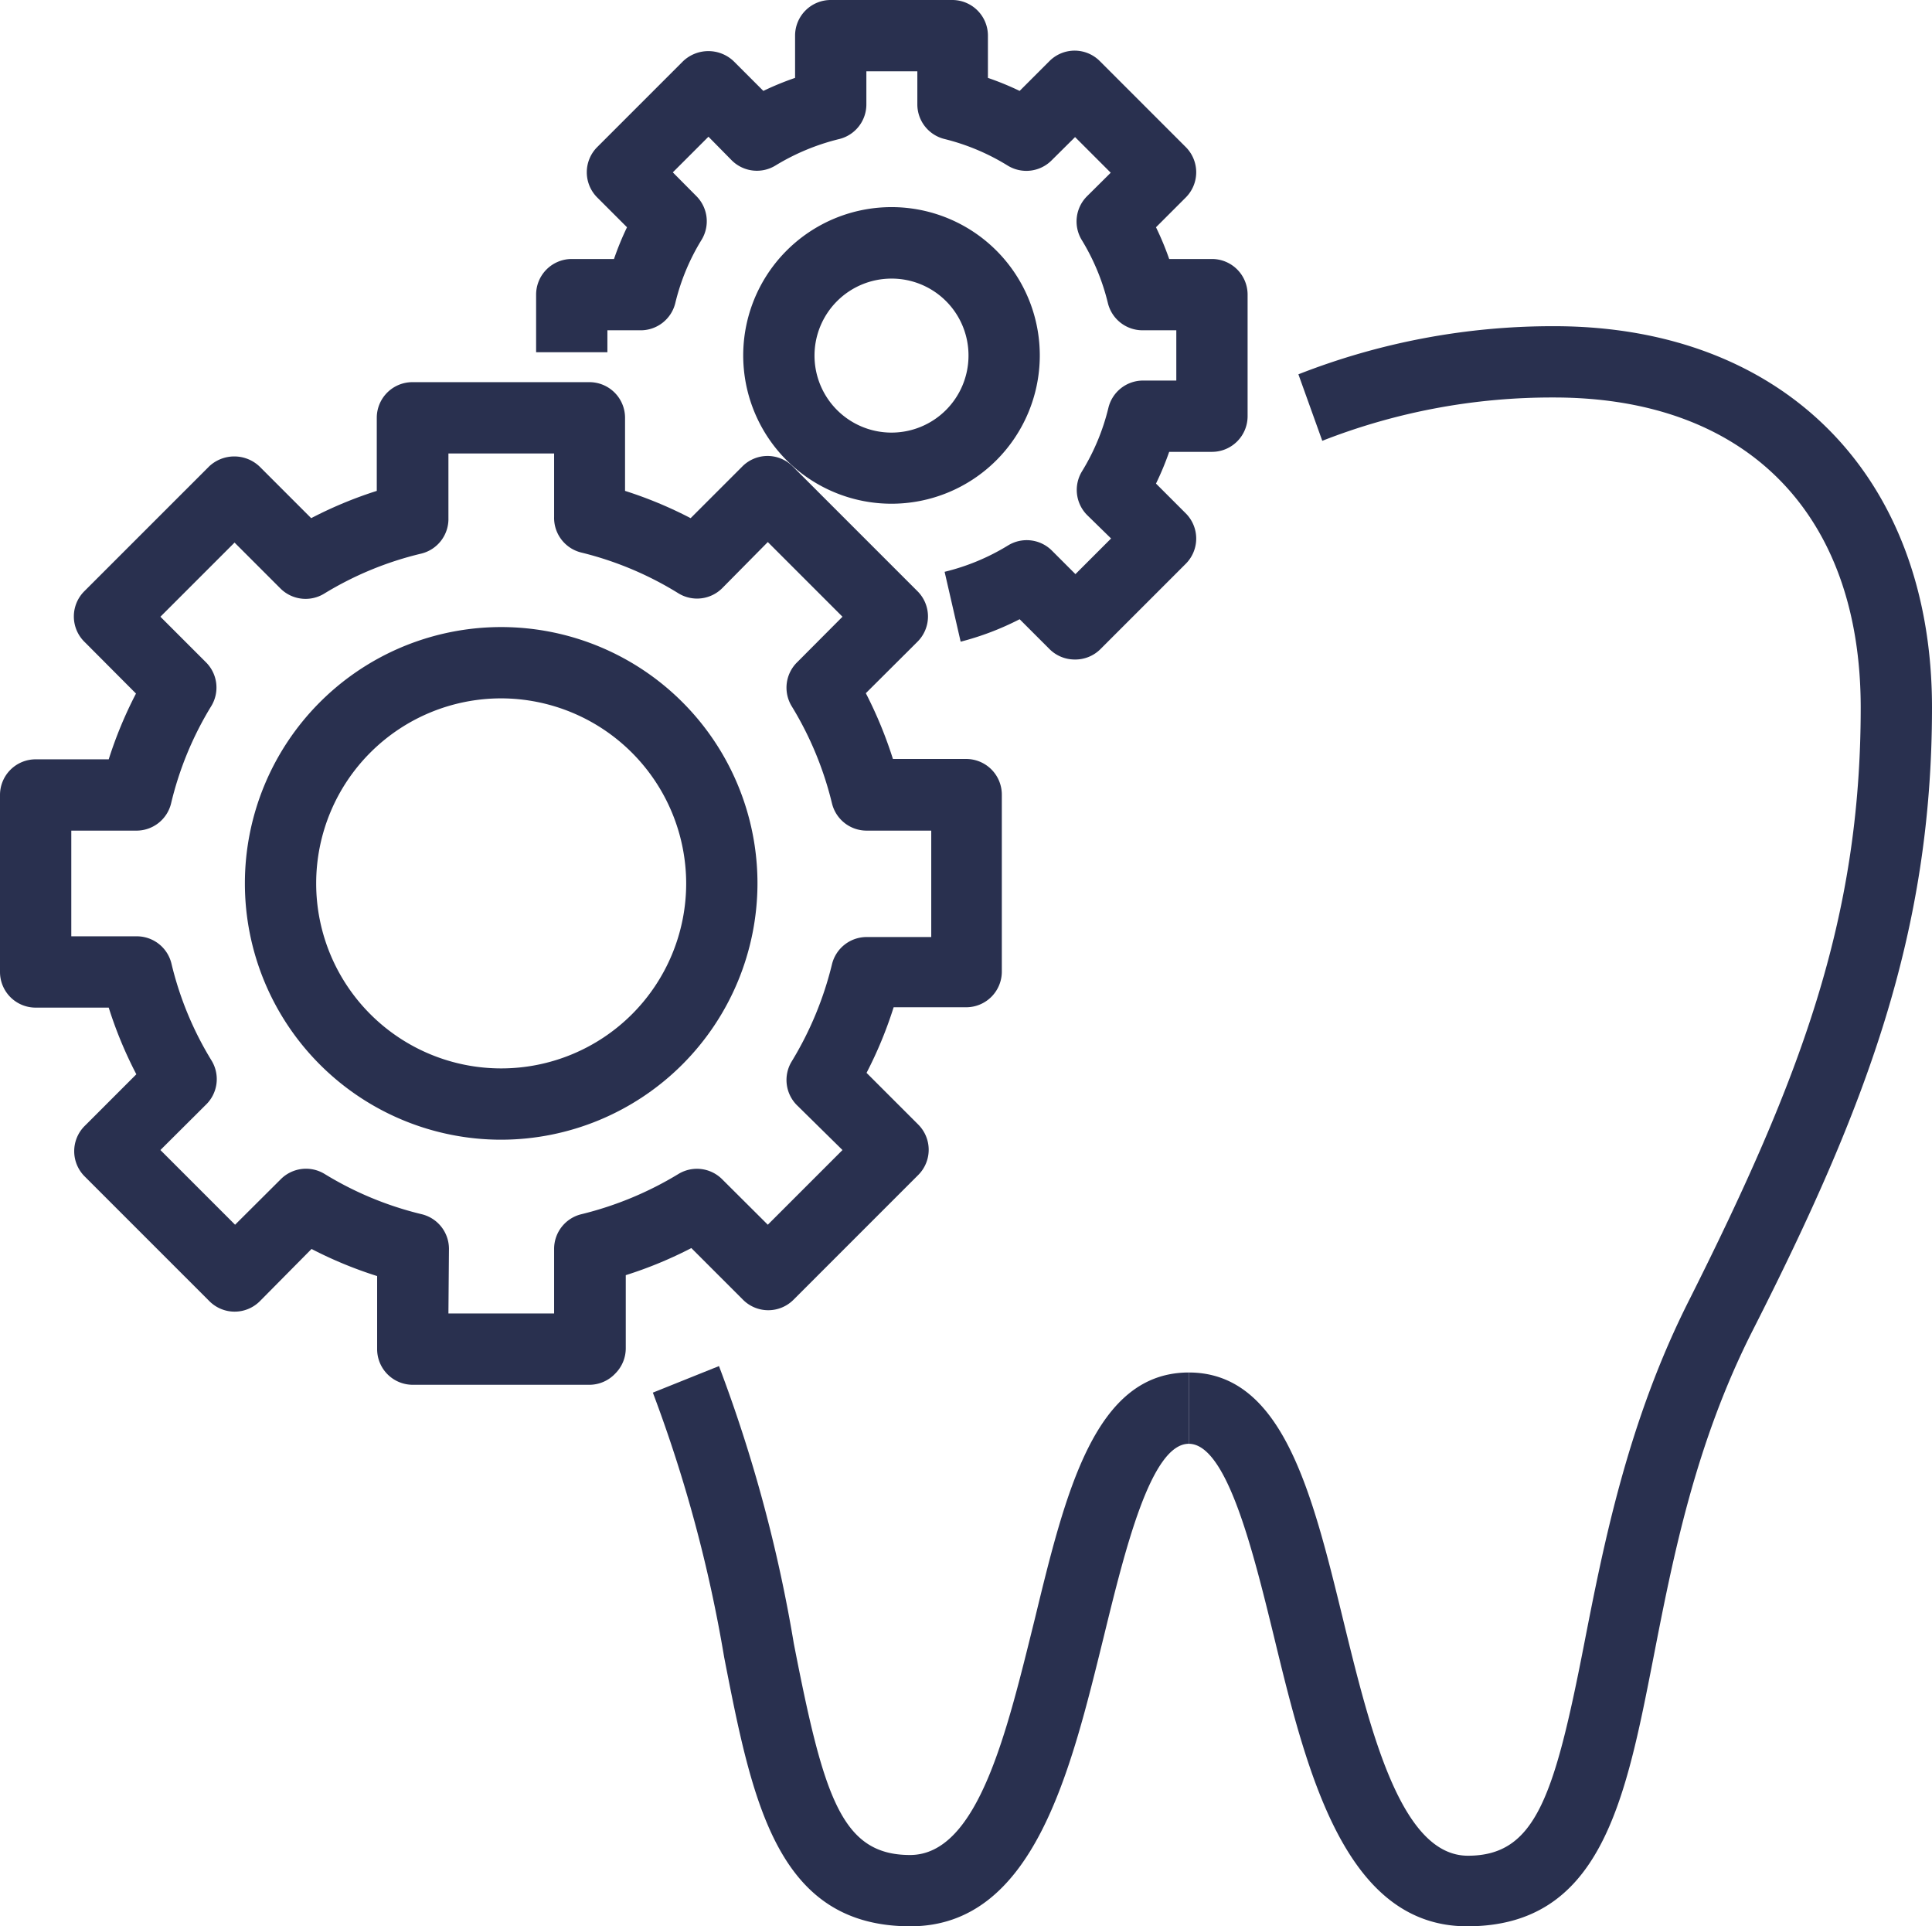 <svg xmlns="http://www.w3.org/2000/svg" viewBox="0 0 108.4 108.07"><g id="fcafdbb7-4533-45a0-ba7f-813a61d81844" data-name="Layer 2"><g id="fba965da-f9c4-49f4-ae92-ad467142c0bb" data-name="Layer 1"><path d="M51.08,108.07c-7.5,0-8.87-7-10.45-15.1a78.93,78.93,0,0,0-4-14.84l3.71-1.49a81.92,81.92,0,0,1,4.2,15.57c1.68,8.61,2.68,11.86,6.52,11.86s5.45-7,7-13.24C59.79,83.7,61.43,77,66.7,77v4c-2.13,0-3.59,6-4.77,10.82C60.06,99.42,58,108.07,51.08,108.07Z" style="fill:#29304f"></path><path d="M82.32,108.07c-6.87,0-9-8.65-10.85-16.29C70.3,87,68.83,81,66.7,81V77c5.27,0,6.92,6.74,8.66,13.87,1.52,6.21,3.23,13.24,7,13.24s4.84-3.25,6.52-11.86c1.09-5.58,2.45-12.53,5.94-19.4C101,60.52,104.4,51.6,104.4,39.7c0-10.9-6.43-17.4-17.21-17.4a35.3,35.3,0,0,0-13,2.43L72.85,21A39.09,39.09,0,0,1,87.19,18.3c12.89,0,21.21,8.4,21.21,21.4,0,12.64-3.68,22.38-10.05,34.92C95.11,81,93.87,87.36,92.77,93,91.19,101.08,89.82,108.07,82.32,108.07Z" style="fill:#29304f"></path><path d="M33.09,77.69H23.16a2,2,0,0,1-2-2v-4.1a23.17,23.17,0,0,1-3.68-1.52L14.58,73a2,2,0,0,1-2.83,0l-7-7a2,2,0,0,1,0-2.83l2.9-2.9A23.22,23.22,0,0,1,6.1,56.53H2a2,2,0,0,1-2-2V44.6a2,2,0,0,1,2-2H6.1a23.33,23.33,0,0,1,1.53-3.69L4.73,36a2,2,0,0,1,0-2.83l7-7a2.06,2.06,0,0,1,2.83,0l2.9,2.9a23.22,23.22,0,0,1,3.68-1.53v-4.1a2,2,0,0,1,2-2h9.93a2,2,0,0,1,2,2v4.1a23.22,23.22,0,0,1,3.68,1.53l2.9-2.9a2,2,0,0,1,1.41-.59h0a2,2,0,0,1,1.42.59l7,7a2,2,0,0,1,0,2.83l-2.9,2.89a23.67,23.67,0,0,1,1.52,3.69h4.11a2,2,0,0,1,2,2v9.93a2,2,0,0,1-2,2H50.14a23.17,23.17,0,0,1-1.52,3.68l2.9,2.9a2,2,0,0,1,0,2.83l-7,7a2,2,0,0,1-2.83,0l-2.9-2.9a23.17,23.17,0,0,1-3.68,1.52v4.11a2,2,0,0,1-.59,1.41A2,2,0,0,1,33.09,77.69Zm-7.93-4h5.93V70.06a2,2,0,0,1,1.53-1.94,19.28,19.28,0,0,0,5.45-2.26,2,2,0,0,1,2.45.3l2.56,2.55,4.19-4.19L44.71,62a2,2,0,0,1-.29-2.45,19.16,19.16,0,0,0,2.26-5.45,2,2,0,0,1,1.94-1.53h3.63V46.6H48.62a2,2,0,0,1-1.94-1.53,19,19,0,0,0-2.26-5.45,2,2,0,0,1,.3-2.46l2.55-2.56-4.19-4.19L40.52,33a2,2,0,0,1-2.45.29A18.85,18.85,0,0,0,32.62,31a2,2,0,0,1-1.53-2V25.44H25.16v3.62a2,2,0,0,1-1.53,2,18.74,18.74,0,0,0-5.45,2.25A2,2,0,0,1,15.72,33l-2.56-2.56L9,34.6l2.56,2.56a2,2,0,0,1,.29,2.46,18.74,18.74,0,0,0-2.25,5.45A2,2,0,0,1,7.62,46.6H4v5.93H7.62a2,2,0,0,1,2,1.53,18.68,18.68,0,0,0,2.25,5.44A2,2,0,0,1,11.53,62L9,64.52l4.19,4.19,2.56-2.55a2,2,0,0,1,2.46-.3,18.88,18.88,0,0,0,5.45,2.26,2,2,0,0,1,1.53,1.94Z" style="fill:#29304f"></path><path d="M60.3,37a2,2,0,0,1-1.42-.59l-1.67-1.67A15.9,15.9,0,0,1,53.9,36L53,32.08a12.37,12.37,0,0,0,3.56-1.48,2,2,0,0,1,2.46.29l1.32,1.32,2-2L61,28.9a2,2,0,0,1-.29-2.46,12.37,12.37,0,0,0,1.48-3.56,2,2,0,0,1,1.94-1.53H66V18.53H64.1A2,2,0,0,1,62.16,17a12.37,12.37,0,0,0-1.48-3.56A2,2,0,0,1,61,11l1.32-1.31-2-2L59,9a2,2,0,0,1-2.46.29A12.41,12.41,0,0,0,53,7.8a2,2,0,0,1-1.53-1.94V4H48.61V5.86A2,2,0,0,1,47.09,7.8a12.59,12.59,0,0,0-3.57,1.48A2,2,0,0,1,41.06,9L39.75,7.67l-2,2L39.07,11a2,2,0,0,1,.29,2.46A12.23,12.23,0,0,0,37.89,17a2,2,0,0,1-2,1.53H34.08v1.23h-4V16.53a2,2,0,0,1,2-2h2.37a16.22,16.22,0,0,1,.73-1.78l-1.67-1.67a2,2,0,0,1,0-2.83l4.82-4.82a2.06,2.06,0,0,1,2.83,0L42.83,5.1a16.22,16.22,0,0,1,1.78-.73V2a2,2,0,0,1,2-2h6.82a2,2,0,0,1,2,2V4.37a16.22,16.22,0,0,1,1.78.73l1.67-1.67a2,2,0,0,1,1.42-.59h0a2,2,0,0,1,1.41.59l4.82,4.82a2,2,0,0,1,0,2.83l-1.67,1.67a16.28,16.28,0,0,1,.74,1.78H68a2,2,0,0,1,2,2v6.82a2,2,0,0,1-2,2H65.6a16.28,16.28,0,0,1-.74,1.78l1.67,1.67a2,2,0,0,1,0,2.83l-4.82,4.82A2,2,0,0,1,60.3,37Z" style="fill:#29304f"></path><path d="M50,28.26A8.32,8.32,0,1,1,58.34,20,8.32,8.32,0,0,1,50,28.26Zm0-12.63A4.32,4.32,0,1,0,54.34,20,4.31,4.31,0,0,0,50,15.63Z" style="fill:#29304f"></path><path d="M28.12,63.94A14.38,14.38,0,1,1,42.5,49.56,14.4,14.4,0,0,1,28.12,63.94Zm0-24.76A10.38,10.38,0,1,0,38.5,49.56,10.4,10.4,0,0,0,28.12,39.18Z" style="fill:#29304f"></path></g></g></svg>